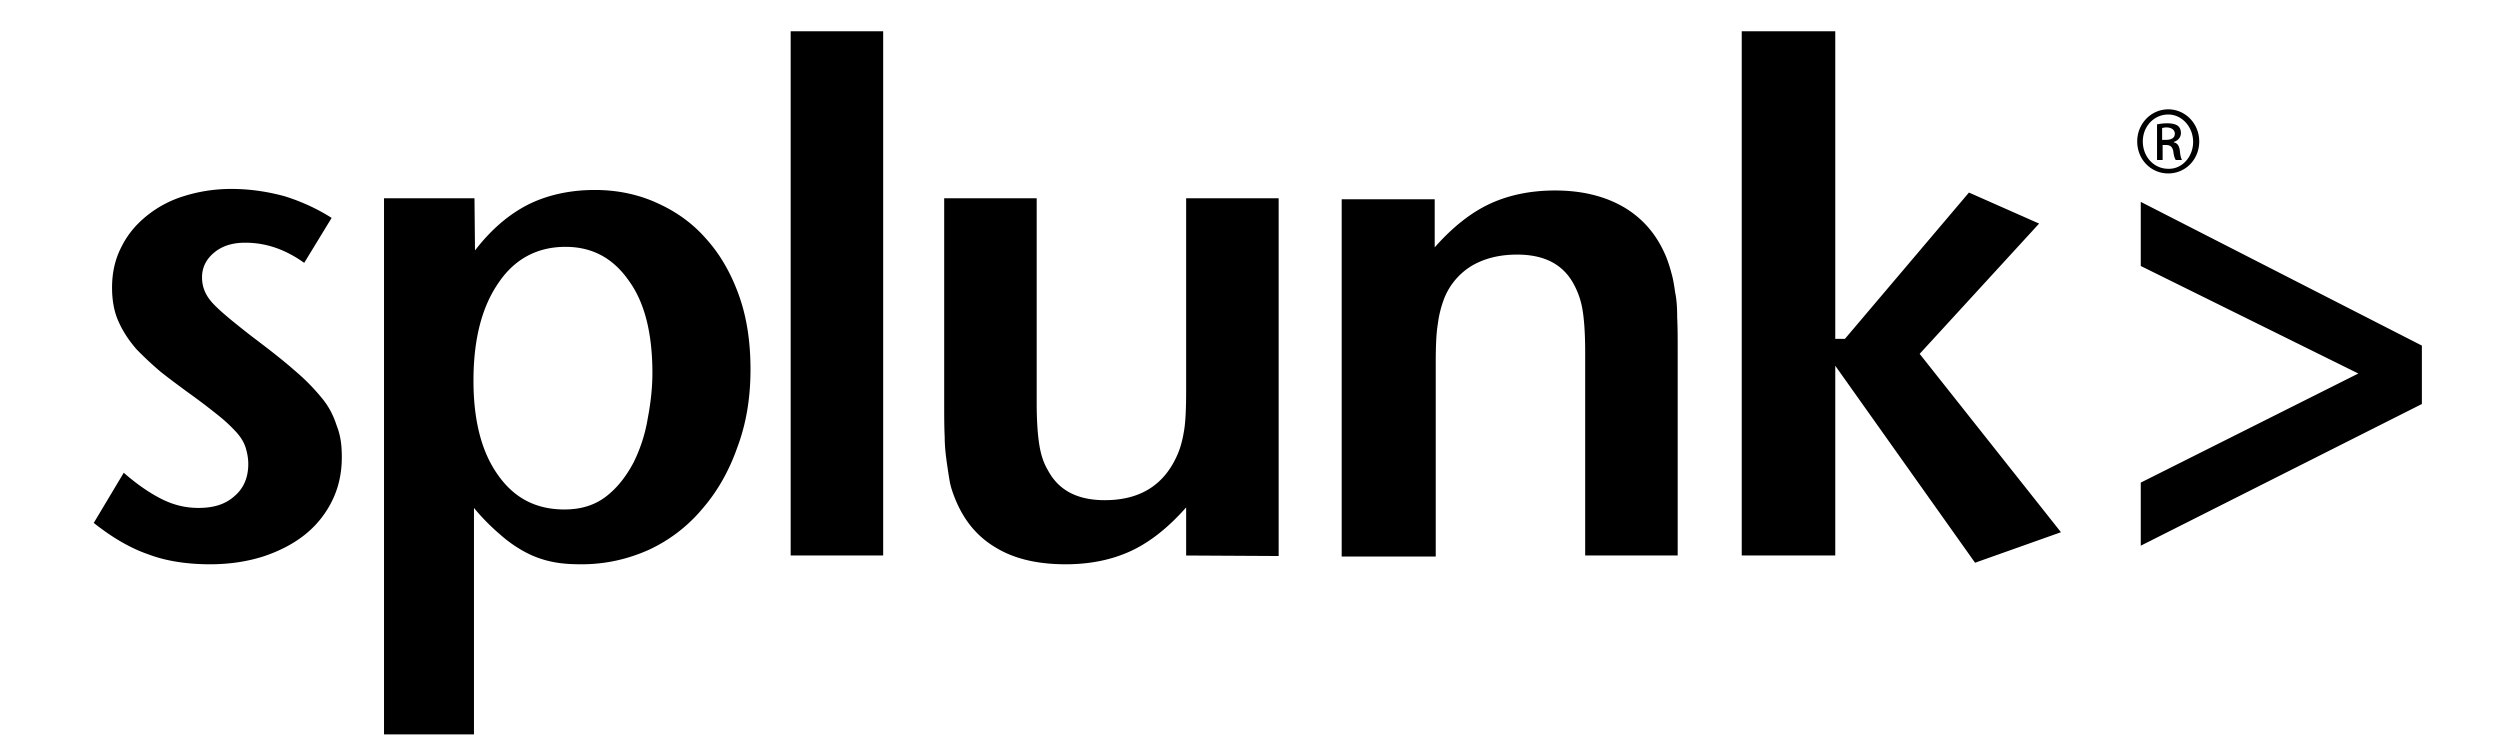 <svg width="160" height="48" fill="none" xmlns="http://www.w3.org/2000/svg"><g clip-path="url(#clip0_709_2050)"><path d="M21.876 29.265c0 .992-.195 1.919-.618 2.78a6.322 6.322 0 01-1.757 2.183c-.748.596-1.66 1.059-2.668 1.39-1.04.33-2.18.496-3.383.496-1.464 0-2.798-.199-3.936-.629C8.342 35.088 7.17 34.393 6 33.467l1.92-3.21c.91.794 1.756 1.357 2.505 1.72.748.365 1.496.53 2.277.53.976 0 1.724-.231 2.31-.76.585-.497.878-1.192.878-2.052 0-.364-.065-.695-.163-1.026-.097-.33-.293-.662-.585-.992a10.025 10.025 0 00-1.171-1.092 42.377 42.377 0 00-1.92-1.456c-.585-.43-1.171-.86-1.757-1.324a22.17 22.17 0 01-1.561-1.456c-.456-.53-.846-1.092-1.139-1.753-.293-.63-.423-1.39-.423-2.184 0-.96.195-1.82.586-2.581.39-.794.91-1.423 1.594-1.985a7.042 7.042 0 012.407-1.29 10.057 10.057 0 013.058-.464c1.172 0 2.278.165 3.384.463 1.073.331 2.082.794 3.025 1.39l-1.756 2.878c-1.204-.86-2.44-1.29-3.774-1.29-.814 0-1.464.199-1.985.629-.52.43-.78.96-.78 1.588 0 .629.227 1.158.683 1.654.455.497 1.268 1.159 2.407 2.052 1.139.86 2.082 1.588 2.83 2.25a13.323 13.323 0 011.79 1.82c.455.562.715 1.125.91 1.72.26.662.326 1.29.326 2.019zm19.878-5.394c0 .894-.098 1.853-.293 2.879a10.03 10.03 0 01-.911 2.846c-.456.86-1.009 1.588-1.724 2.15-.716.563-1.595.86-2.7.86-1.822 0-3.221-.727-4.262-2.216-1.041-1.456-1.562-3.475-1.562-6.022 0-2.614.52-4.699 1.594-6.254 1.041-1.555 2.505-2.316 4.294-2.316 1.725 0 3.059.728 4.067 2.184 1.009 1.39 1.497 3.375 1.497 5.89zm6.278-.231c0-1.72-.227-3.276-.715-4.666-.488-1.39-1.172-2.614-2.05-3.606-.878-1.026-1.92-1.787-3.156-2.35-1.203-.562-2.57-.86-4.034-.86-1.626 0-3.058.331-4.261.927-1.237.628-2.375 1.588-3.416 2.944l-.033-3.341h-5.79V47h5.757V32.507a13.42 13.42 0 001.66 1.688 8.24 8.24 0 001.594 1.125 6.351 6.351 0 001.724.629c.618.132 1.236.165 1.92.165 1.529 0 2.96-.33 4.294-.926a9.886 9.886 0 003.416-2.614c.976-1.125 1.724-2.449 2.245-3.938.585-1.555.845-3.21.845-4.996zm2.57 11.911h5.921V2h-5.92v33.551zm31.232.034V12.687h-5.921v12.31c0 1.091-.033 1.951-.13 2.547-.098.596-.228 1.125-.456 1.621-.846 1.887-2.375 2.846-4.62 2.846-1.756 0-2.96-.629-3.643-1.92-.293-.495-.455-1.025-.553-1.654-.098-.628-.163-1.489-.163-2.68v-13.07h-5.92v13.004c0 .894 0 1.655.032 2.25 0 .596.065 1.158.13 1.622.065.463.13.893.195 1.257.065.364.195.728.326 1.059.553 1.39 1.398 2.448 2.635 3.176 1.203.728 2.7 1.059 4.457 1.059 1.594 0 2.993-.298 4.196-.86 1.204-.563 2.375-1.49 3.514-2.78v3.078l5.92.033zm25.538-.034v-12.97c0-.893 0-1.654-.032-2.25 0-.629-.033-1.158-.131-1.621-.065-.464-.13-.86-.227-1.192a9.536 9.536 0 00-.326-1.025c-.553-1.357-1.399-2.416-2.635-3.177-1.204-.728-2.7-1.125-4.49-1.125-1.593 0-2.992.298-4.196.86-1.204.563-2.375 1.49-3.514 2.78v-3.077h-5.953v22.864h6.019V23.243c0-1.06.032-1.886.13-2.482a7.115 7.115 0 01.422-1.688 4.297 4.297 0 011.79-2.084c.813-.463 1.757-.695 2.863-.695 1.757 0 2.96.629 3.643 1.92a5.16 5.16 0 01.553 1.654c.098.595.163 1.489.163 2.647V35.55h5.921zm24.53-1.489l-9.044-11.415 7.645-8.338-4.49-1.986-7.938 9.364h-.618V2h-5.986v33.551h5.986V23.408l8.947 12.607 5.498-1.953zM155 25.858v-3.74l-17.991-9.198v4.103l13.924 6.882-13.924 6.982v4.037L155 25.857zm-16.234-18.86c-1.106 0-1.984.926-1.984 2.05 0 1.159.878 2.052 1.984 2.052 1.106 0 1.985-.893 1.985-2.051 0-1.125-.879-2.052-1.985-2.052zm0 .33c.879 0 1.594.794 1.594 1.754s-.715 1.754-1.594 1.72c-.911 0-1.626-.76-1.626-1.753 0-.96.715-1.72 1.626-1.72zm-.39 1.952h.227c.293 0 .423.1.488.397.033.298.098.497.163.563h.391c-.033-.066-.098-.199-.131-.563-.032-.33-.162-.529-.39-.562v-.033c.228-.066.455-.265.455-.563 0-.198-.065-.364-.195-.463-.13-.1-.358-.165-.683-.165-.26 0-.455.033-.651.066v2.283h.358v-.96h-.032zm0-1.091c.065 0 .13-.034.26-.034.39 0 .553.199.553.397 0 .298-.26.398-.553.398h-.26v-.761z" fill="#000"/></g><defs><clipPath id="clip0_709_2050"><path fill="#fff" transform="translate(6 2)" d="M0 0h149v45H0z"/></clipPath></defs></svg>